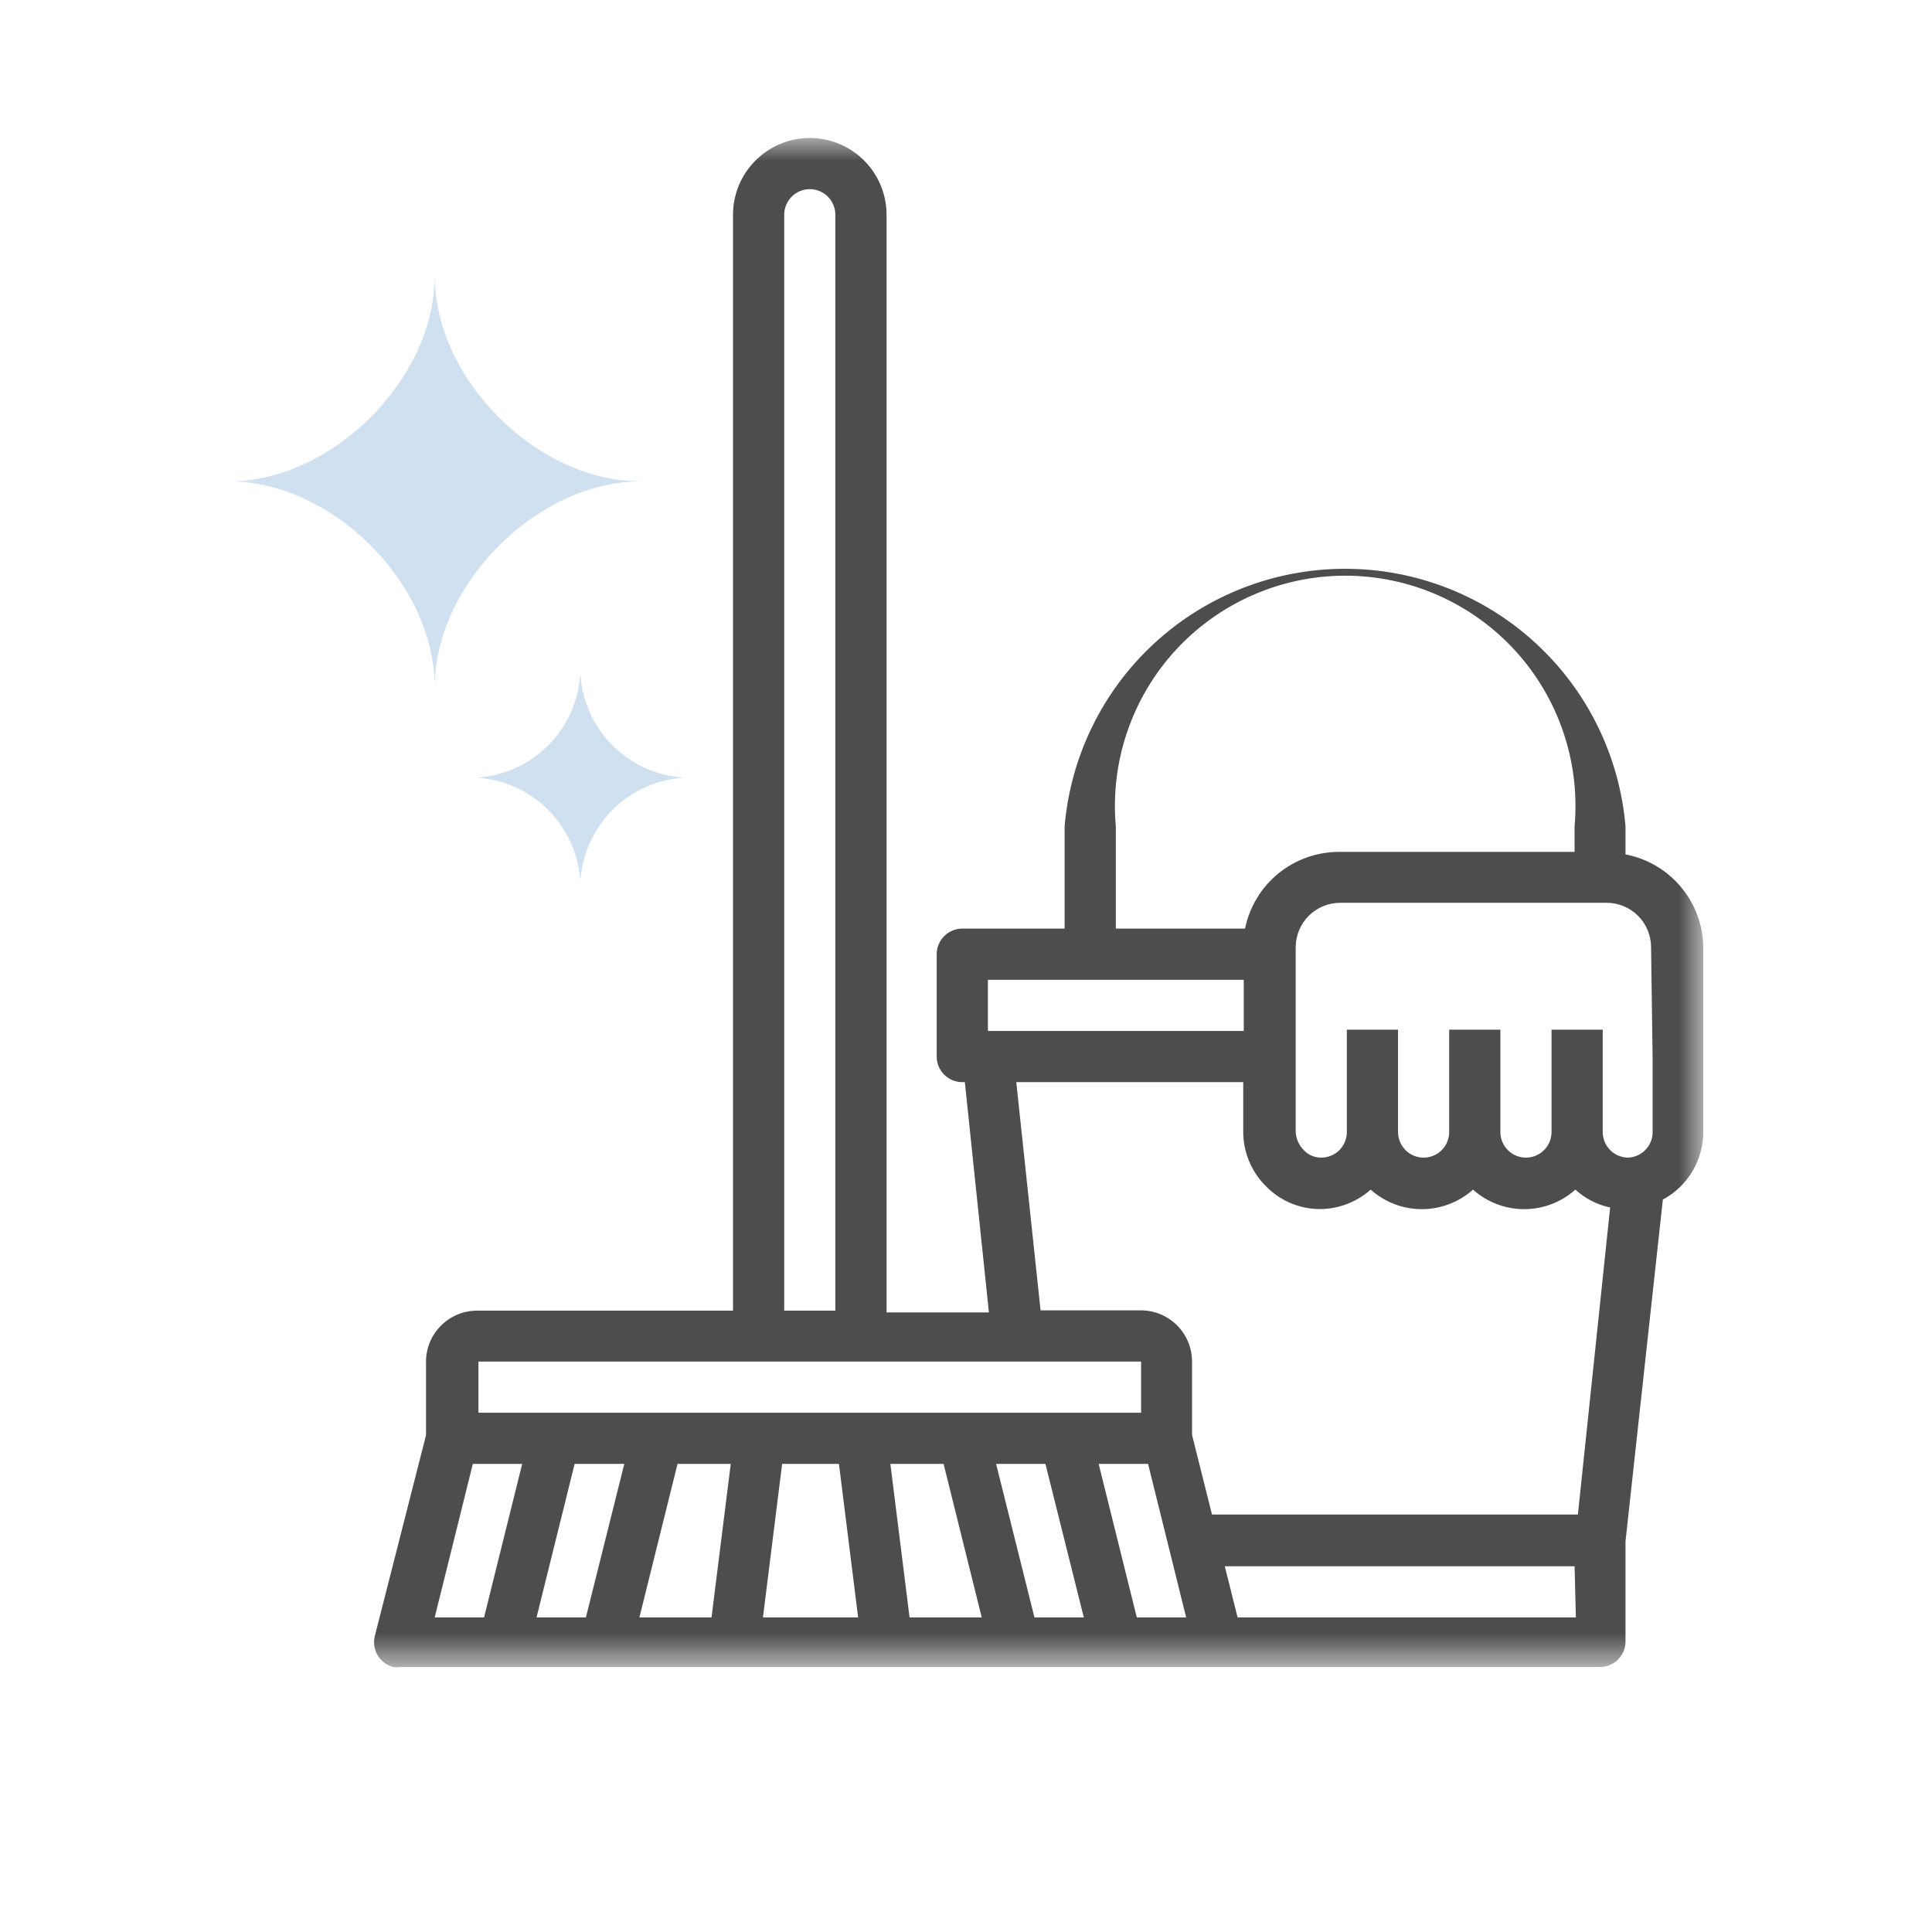 <svg width="42" height="42" viewBox="0 0 42 42" fill="none" xmlns="http://www.w3.org/2000/svg">
<mask id="mask0_5_15" style="mask-type:luminance" maskUnits="userSpaceOnUse" x="5" y="3" width="32" height="34">
<path d="M37 3H5V36.252H37V3Z" fill="white"/>
</mask>
<g mask="url(#mask0_5_15)">
<path d="M35.337 18.574V17.962C35.206 16.436 34.508 15.013 33.379 13.977C32.25 12.94 30.773 12.365 29.241 12.365C27.708 12.365 26.231 12.94 25.102 13.977C23.974 15.013 23.275 16.436 23.144 17.962V20.187H20.919C20.772 20.187 20.63 20.246 20.526 20.35C20.422 20.455 20.363 20.596 20.363 20.744V22.969C20.363 23.116 20.422 23.258 20.526 23.362C20.63 23.466 20.772 23.525 20.919 23.525H20.975L21.498 28.531H19.273V4.669C19.273 4.226 19.097 3.802 18.784 3.489C18.471 3.176 18.047 3 17.604 3C17.162 3 16.737 3.176 16.424 3.489C16.111 3.802 15.935 4.226 15.935 4.669V28.492H10.373C10.078 28.492 9.795 28.609 9.587 28.818C9.378 29.026 9.261 29.309 9.261 29.604V31.201L8.148 35.567C8.113 35.71 8.136 35.862 8.212 35.988C8.288 36.114 8.411 36.205 8.554 36.24C8.599 36.246 8.643 36.246 8.688 36.24H34.781C34.928 36.24 35.07 36.182 35.174 36.077C35.278 35.973 35.337 35.832 35.337 35.684V33.509L36.149 26.078C36.419 25.933 36.643 25.717 36.798 25.453C36.953 25.189 37.033 24.888 37.028 24.582V20.593C37.022 20.113 36.851 19.65 36.542 19.282C36.234 18.914 35.808 18.664 35.337 18.574ZM24.257 17.962C24.195 17.271 24.279 16.574 24.502 15.916C24.725 15.258 25.082 14.653 25.551 14.141C26.02 13.629 26.59 13.22 27.226 12.94C27.862 12.66 28.549 12.515 29.243 12.515C29.938 12.515 30.625 12.66 31.261 12.94C31.896 13.22 32.467 13.629 32.936 14.141C33.405 14.653 33.762 15.258 33.985 15.916C34.208 16.574 34.291 17.271 34.23 17.962V18.519H29.102C28.622 18.521 28.158 18.688 27.787 18.991C27.416 19.295 27.162 19.718 27.066 20.187H24.257V17.962ZM21.476 21.3H27.038V22.412H21.476V21.3ZM22.093 23.525H27.027V24.582C27.024 24.81 27.068 25.036 27.156 25.247C27.244 25.457 27.374 25.647 27.538 25.805C27.692 25.959 27.875 26.081 28.077 26.163C28.279 26.245 28.494 26.286 28.712 26.284C29.113 26.278 29.498 26.128 29.797 25.861C30.103 26.135 30.499 26.286 30.909 26.286C31.32 26.286 31.716 26.135 32.022 25.861C32.328 26.135 32.724 26.286 33.134 26.286C33.545 26.286 33.941 26.135 34.247 25.861C34.46 26.056 34.721 26.19 35.003 26.25L34.302 32.925H26.348L25.914 31.195V29.599C25.914 29.304 25.797 29.021 25.588 28.812C25.38 28.604 25.097 28.486 24.802 28.486H22.621L22.093 23.525ZM17.048 4.669C17.048 4.521 17.107 4.38 17.211 4.275C17.315 4.171 17.457 4.112 17.604 4.112C17.752 4.112 17.893 4.171 17.997 4.275C18.102 4.38 18.16 4.521 18.16 4.669V28.492H17.048V4.669ZM10.401 29.599H24.807V30.711H10.401V29.599ZM11.664 35.161L12.492 31.824H13.572L12.737 35.161H11.664ZM10.279 31.824H11.352L10.523 35.161H9.45L10.279 31.824ZM14.729 31.824H15.886L15.468 35.161H13.9L14.729 31.824ZM16.586 35.161L17.003 31.824H18.238L18.655 35.161H16.586ZM19.773 35.161L19.356 31.824H20.513L21.342 35.161H19.773ZM22.488 35.161L21.654 31.824H22.727L23.561 35.161H22.488ZM24.713 35.161L23.884 31.824H24.958L25.786 35.161H24.713ZM34.258 35.161H26.904L26.626 34.049H34.23L34.258 35.161ZM35.926 22.974V24.582C35.93 24.655 35.919 24.728 35.895 24.797C35.87 24.866 35.833 24.929 35.783 24.983C35.734 25.038 35.675 25.082 35.609 25.113C35.543 25.144 35.471 25.162 35.398 25.166C35.251 25.166 35.109 25.107 35.005 25.003C34.9 24.898 34.842 24.757 34.842 24.61V22.384H33.729V24.61C33.729 24.757 33.671 24.898 33.566 25.003C33.462 25.107 33.321 25.166 33.173 25.166C33.026 25.166 32.884 25.107 32.78 25.003C32.675 24.898 32.617 24.757 32.617 24.61V22.384H31.504V24.61C31.504 24.757 31.446 24.898 31.341 25.003C31.237 25.107 31.096 25.166 30.948 25.166C30.801 25.166 30.659 25.107 30.555 25.003C30.451 24.898 30.392 24.757 30.392 24.61V22.384H29.279V24.61C29.279 24.757 29.221 24.898 29.117 25.003C29.012 25.107 28.871 25.166 28.723 25.166C28.652 25.166 28.582 25.152 28.517 25.125C28.452 25.097 28.393 25.056 28.345 25.004C28.289 24.949 28.244 24.883 28.214 24.811C28.183 24.738 28.167 24.66 28.167 24.582V20.593C28.167 20.337 28.269 20.091 28.451 19.909C28.632 19.728 28.878 19.626 29.135 19.626H34.92C35.047 19.625 35.174 19.649 35.292 19.698C35.41 19.746 35.517 19.817 35.608 19.907C35.698 19.997 35.77 20.104 35.819 20.222C35.868 20.34 35.893 20.466 35.893 20.593L35.926 22.974Z" fill="#4D4D4D"/>
<path d="M9.45 14.914C9.45 12.689 7.225 10.464 5 10.464C7.225 10.464 9.45 8.239 9.45 6.014C9.45 8.239 11.675 10.464 13.9 10.464C11.675 10.47 9.45 12.711 9.45 14.914Z" fill="#CFE1F0"/>
<path d="M9.45 14.914C9.45 12.689 7.225 10.464 5 10.464C7.225 10.464 9.45 8.239 9.45 6.014C9.45 8.239 11.675 10.464 13.9 10.464C11.675 10.47 9.45 12.711 9.45 14.914Z" fill="#CFE1F0"/>
<path d="M12.615 19.13C12.574 18.554 12.326 18.012 11.917 17.603C11.509 17.194 10.967 16.947 10.39 16.905C10.967 16.864 11.509 16.616 11.917 16.208C12.326 15.799 12.574 15.257 12.615 14.68C12.658 15.256 12.906 15.798 13.314 16.206C13.722 16.615 14.264 16.863 14.84 16.905C14.264 16.948 13.722 17.196 13.314 17.604C12.906 18.013 12.658 18.554 12.615 19.13Z" fill="#CFE1F0"/>
<path d="M12.615 19.13C12.574 18.554 12.326 18.012 11.917 17.603C11.509 17.194 10.967 16.947 10.39 16.905C10.967 16.864 11.509 16.616 11.917 16.208C12.326 15.799 12.574 15.257 12.615 14.68C12.658 15.256 12.906 15.798 13.314 16.206C13.722 16.615 14.264 16.863 14.84 16.905C14.264 16.948 13.722 17.196 13.314 17.604C12.906 18.013 12.658 18.554 12.615 19.13Z" fill="#CFE1F0"/>
</g>
</svg>
